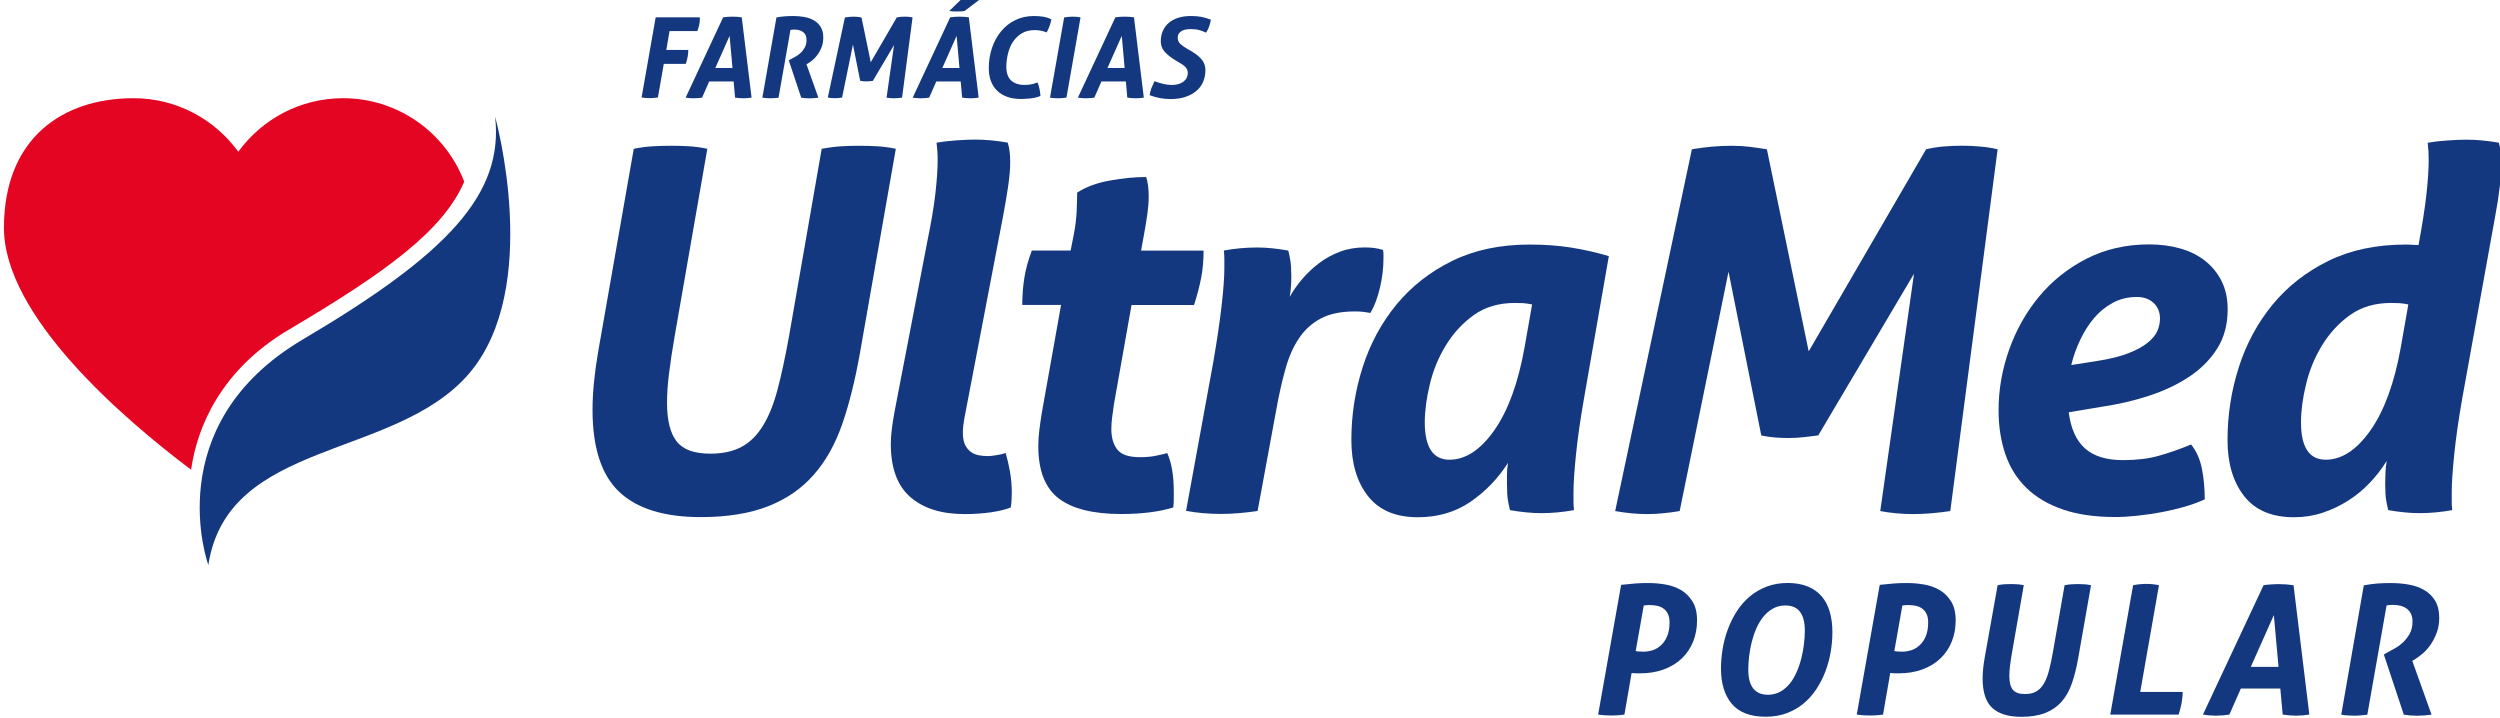 <?xml version="1.0" encoding="utf-8"?>
<!-- Generator: Adobe Illustrator 26.2.1, SVG Export Plug-In . SVG Version: 6.00 Build 0)  -->
<svg version="1.1" id="Camada_1" xmlns="http://www.w3.org/2000/svg" xmlns:xlink="http://www.w3.org/1999/xlink" x="0px" y="0px"
	 viewBox="0 0 348 100" style="enable-background:new 0 0 348 100;" xml:space="preserve">
<style type="text/css">
	.st0{fill:#14387F;}
	.st1{fill:#E30521;}
</style>
<g>
	<g>
		<path class="st0" d="M29,78.65c0,0-7.09-19.45,13.17-31.41s27.96-20.26,26.75-31c0,0,6.66,23.86-3.68,35.82S31.69,61.12,29,78.65z
			"/>
		<g>
			<path class="st1" d="M40.2,45.89c13.84-8.17,21.52-13.88,24.42-20.6c-2.59-6.79-9.16-11.62-16.86-11.62
				c-6,0-11.3,2.94-14.59,7.45c-3.28-4.51-8.58-7.45-14.58-7.45c-9.96,0-18.04,5.64-18.04,18.04c0,12.28,16.52,26.5,26.05,33.68
				C27.45,59.39,30.77,51.46,40.2,45.89z"/>
		</g>
	</g>
	<g>
		<path class="st0" d="M88.22,20.71c0.93-0.19,1.83-0.3,2.7-0.35c0.86-0.05,1.72-0.07,2.56-0.07c0.79,0,1.6,0.02,2.42,0.07
			c0.82,0.05,1.67,0.16,2.56,0.35L93.9,46.87c-0.33,1.92-0.59,3.62-0.77,5.12c-0.19,1.5-0.28,2.85-0.28,4.07
			c0,2.43,0.44,4.22,1.33,5.37c0.89,1.15,2.45,1.72,4.7,1.72c1.73,0,3.18-0.32,4.35-0.95c1.17-0.63,2.16-1.61,2.98-2.95
			c0.82-1.33,1.5-3.02,2.03-5.05c0.54-2.03,1.06-4.48,1.58-7.33l4.56-26.16c1.03-0.19,1.95-0.3,2.77-0.35
			c0.82-0.05,1.62-0.07,2.42-0.07c0.84,0,1.68,0.02,2.53,0.07c0.84,0.05,1.71,0.16,2.6,0.35l-4.98,28.34
			c-0.66,3.74-1.47,7.04-2.45,9.89c-0.98,2.85-2.31,5.24-4,7.15c-1.68,1.92-3.8,3.38-6.35,4.38c-2.55,1-5.67,1.51-9.36,1.51
			c-5.1,0-8.88-1.17-11.36-3.51c-2.48-2.34-3.72-6.15-3.72-11.43c0-2.34,0.26-5,0.77-8L88.22,20.71z"/>
		<path class="st0" d="M129.11,33.47c0.51-2.48,0.88-4.64,1.09-6.49c0.21-1.85,0.32-3.4,0.32-4.66c0-0.51-0.01-0.95-0.04-1.3
			c-0.02-0.35-0.06-0.74-0.11-1.16c0.79-0.14,1.71-0.25,2.74-0.32c1.03-0.07,1.92-0.11,2.67-0.11c1.36,0,2.85,0.14,4.49,0.42
			c0.23,0.7,0.35,1.59,0.35,2.67c0,0.98-0.09,2.1-0.28,3.37c-0.19,1.26-0.42,2.64-0.7,4.14l-5.4,28.2c-0.14,0.8-0.21,1.45-0.21,1.96
			c0,0.75,0.11,1.33,0.32,1.75c0.21,0.42,0.48,0.75,0.81,0.98c0.33,0.23,0.7,0.39,1.12,0.46c0.42,0.07,0.84,0.11,1.26,0.11
			c0.19,0,0.54-0.03,1.05-0.11c0.51-0.07,0.98-0.18,1.4-0.32c0.23,0.8,0.43,1.66,0.6,2.6c0.16,0.94,0.25,1.89,0.25,2.88
			c0,0.37-0.01,0.73-0.03,1.05c-0.02,0.33-0.06,0.68-0.11,1.05c-0.7,0.28-1.61,0.5-2.74,0.67c-1.12,0.16-2.36,0.25-3.72,0.25
			c-3.18,0-5.68-0.78-7.5-2.35c-1.82-1.57-2.74-4.03-2.74-7.4c0-0.65,0.05-1.34,0.14-2.07c0.09-0.72,0.21-1.48,0.35-2.28
			L129.11,33.47z"/>
		<path class="st0" d="M147.7,42.45h-5.4c0-1.26,0.09-2.5,0.28-3.72c0.19-1.22,0.54-2.5,1.05-3.86h5.4l0.42-2.1
			c0.23-1.17,0.37-2.28,0.42-3.33c0.05-1.05,0.07-1.93,0.07-2.63c1.22-0.79,2.74-1.36,4.56-1.68c1.82-0.33,3.51-0.49,5.05-0.49
			c0.23,0.7,0.35,1.59,0.35,2.67c0,0.75-0.06,1.56-0.18,2.42c-0.12,0.87-0.27,1.81-0.46,2.84l-0.42,2.31h8.7
			c0,1.4-0.12,2.69-0.35,3.86c-0.23,1.17-0.56,2.41-0.98,3.72h-8.7l-2.45,13.82c-0.09,0.66-0.18,1.26-0.25,1.82
			c-0.07,0.56-0.11,1.1-0.11,1.61c0,1.22,0.28,2.17,0.84,2.88c0.56,0.7,1.61,1.05,3.16,1.05c0.79,0,1.5-0.06,2.1-0.18
			c0.61-0.12,1.17-0.25,1.68-0.39c0.61,1.36,0.91,3.13,0.91,5.33c0,0.37,0,0.75,0,1.12c0,0.37-0.02,0.75-0.07,1.12
			c-2.01,0.61-4.42,0.91-7.22,0.91c-3.93,0-6.84-0.72-8.73-2.17c-1.89-1.45-2.84-3.88-2.84-7.29c0-0.7,0.05-1.43,0.14-2.17
			c0.09-0.75,0.21-1.57,0.35-2.45L147.7,42.45z"/>
		<path class="st0" d="M168.88,50.45c0.51-2.95,0.9-5.55,1.16-7.82c0.26-2.27,0.39-4.03,0.39-5.3c0-0.51,0-0.95,0-1.3
			s-0.02-0.74-0.07-1.16c1.54-0.28,3.09-0.42,4.63-0.42c0.7,0,1.4,0.04,2.1,0.11c0.7,0.07,1.45,0.18,2.24,0.32
			c0.09,0.37,0.19,0.82,0.28,1.33c0.09,0.52,0.14,1.29,0.14,2.31c0,0.42-0.01,0.84-0.04,1.26c-0.02,0.42-0.08,0.94-0.18,1.54
			c0.47-0.84,1.05-1.67,1.75-2.49c0.7-0.82,1.48-1.55,2.35-2.21c0.86-0.65,1.82-1.18,2.88-1.58c1.05-0.4,2.21-0.6,3.47-0.6
			c0.98,0,1.82,0.12,2.53,0.35c0.05,0.19,0.07,0.37,0.07,0.56c0,0.19,0,0.4,0,0.63c0,1.31-0.16,2.67-0.49,4.07
			c-0.33,1.4-0.77,2.57-1.33,3.51c-0.28-0.05-0.59-0.09-0.91-0.14c-0.33-0.05-0.75-0.07-1.26-0.07c-1.92,0-3.5,0.33-4.73,0.98
			c-1.24,0.66-2.26,1.58-3.05,2.77c-0.8,1.19-1.43,2.63-1.89,4.31c-0.47,1.68-0.89,3.55-1.26,5.61l-2.6,14.1
			c-1.82,0.28-3.53,0.42-5.12,0.42c-1.64,0-3.25-0.14-4.84-0.42L168.88,50.45z"/>
		<path class="st0" d="M220.5,55.43c-0.52,2.95-0.89,5.55-1.12,7.82c-0.23,2.27-0.35,4.03-0.35,5.3c0,0.51,0,0.95,0,1.3
			s0.02,0.74,0.07,1.16c-1.54,0.28-3.06,0.42-4.56,0.42c-1.31,0-2.76-0.14-4.35-0.42c-0.09-0.37-0.19-0.82-0.28-1.33
			c-0.09-0.51-0.14-1.29-0.14-2.31c0-0.42,0-0.86,0-1.33c0-0.47,0.05-1,0.14-1.61c-1.36,2.15-3.09,3.95-5.19,5.4
			s-4.56,2.17-7.36,2.17c-3.09,0-5.4-0.98-6.94-2.95c-1.54-1.96-2.31-4.56-2.31-7.79c0-3.51,0.53-6.9,1.58-10.17
			c1.05-3.27,2.62-6.17,4.7-8.7c2.08-2.52,4.66-4.55,7.75-6.07c3.09-1.52,6.69-2.28,10.8-2.28c2.06,0,3.97,0.14,5.75,0.42
			c1.78,0.28,3.53,0.68,5.26,1.19L220.5,55.43z M213.27,42.38c-0.42-0.09-0.83-0.15-1.23-0.18c-0.4-0.02-0.78-0.03-1.16-0.03
			c-2.24,0-4.15,0.56-5.72,1.68c-1.57,1.12-2.86,2.53-3.89,4.21c-1.03,1.68-1.78,3.5-2.24,5.44c-0.47,1.94-0.7,3.71-0.7,5.3
			c0,3.46,1.15,5.19,3.44,5.19c2.24,0,4.32-1.37,6.24-4.1c1.92-2.74,3.32-6.58,4.21-11.54L213.27,42.38z"/>
		<path class="st0" d="M235.51,20.78c1.92-0.33,3.76-0.49,5.54-0.49c0.89,0,1.71,0.05,2.45,0.14c0.75,0.09,1.57,0.21,2.45,0.35
			l5.82,28.13l16.34-28.13c0.79-0.19,1.61-0.32,2.45-0.39c0.84-0.07,1.68-0.11,2.53-0.11c0.79,0,1.62,0.04,2.49,0.11
			c0.86,0.07,1.69,0.2,2.49,0.39l-6.59,50.36c-1.92,0.28-3.62,0.42-5.12,0.42c-1.64,0-3.18-0.14-4.63-0.42l4.7-33.04l-13.33,22.51
			c-0.7,0.09-1.39,0.18-2.07,0.25c-0.68,0.07-1.34,0.11-2,0.11c-0.66,0-1.3-0.02-1.93-0.07c-0.63-0.05-1.27-0.14-1.93-0.28
			l-4.56-22.8l-6.8,33.32c-1.64,0.28-3.16,0.42-4.56,0.42s-2.88-0.14-4.42-0.42L235.51,20.78z"/>
		<path class="st0" d="M287.97,57.39c0.28,2.24,1.03,3.92,2.24,5.01c1.22,1.1,2.99,1.65,5.33,1.65c1.87,0,3.52-0.2,4.94-0.6
			c1.43-0.4,2.93-0.92,4.52-1.58c0.75,0.94,1.25,2.07,1.51,3.4c0.26,1.33,0.39,2.75,0.39,4.24c-0.8,0.37-1.72,0.71-2.77,1.02
			c-1.05,0.3-2.14,0.56-3.26,0.77c-1.12,0.21-2.24,0.37-3.37,0.49c-1.12,0.12-2.13,0.18-3.02,0.18c-2.85,0-5.3-0.35-7.33-1.05
			c-2.03-0.7-3.72-1.69-5.05-2.98c-1.33-1.29-2.31-2.85-2.95-4.7c-0.63-1.85-0.95-3.89-0.95-6.14c0-2.85,0.49-5.66,1.47-8.42
			c0.98-2.76,2.37-5.23,4.17-7.4c1.8-2.17,4-3.93,6.59-5.26c2.6-1.33,5.51-2,8.73-2c1.54,0,2.98,0.19,4.31,0.56
			c1.33,0.37,2.49,0.95,3.47,1.72c0.98,0.77,1.75,1.72,2.31,2.84c0.56,1.12,0.84,2.43,0.84,3.93c0,2.1-0.49,3.93-1.47,5.47
			c-0.98,1.54-2.29,2.85-3.93,3.93c-1.64,1.08-3.5,1.95-5.58,2.63c-2.08,0.68-4.24,1.18-6.49,1.51L287.97,57.39z M291.97,50.24
			c1.78-0.28,3.23-0.64,4.35-1.09c1.12-0.44,2.01-0.93,2.67-1.47c0.65-0.54,1.1-1.09,1.33-1.65c0.23-0.56,0.35-1.12,0.35-1.68
			c0-0.89-0.29-1.61-0.88-2.17c-0.59-0.56-1.37-0.84-2.35-0.84c-1.22,0-2.33,0.27-3.33,0.81c-1.01,0.54-1.88,1.25-2.63,2.14
			c-0.75,0.89-1.39,1.91-1.93,3.05c-0.54,1.15-0.95,2.3-1.23,3.47L291.97,50.24z"/>
		<path class="st0" d="M342.75,55.43c-0.52,2.95-0.89,5.55-1.12,7.82c-0.23,2.27-0.35,4.03-0.35,5.3c0,0.51,0,0.95,0,1.3
			s0.02,0.74,0.07,1.16c-1.54,0.28-3.06,0.42-4.56,0.42c-1.31,0-2.76-0.14-4.35-0.42c-0.09-0.37-0.19-0.82-0.28-1.33
			c-0.09-0.51-0.14-1.29-0.14-2.31c0-0.42,0.01-0.91,0.03-1.47c0.02-0.56,0.08-1.15,0.18-1.75c-0.66,1.08-1.44,2.09-2.35,3.05
			c-0.91,0.96-1.92,1.79-3.02,2.49c-1.1,0.7-2.28,1.26-3.54,1.68c-1.26,0.42-2.59,0.63-4,0.63c-3.09,0-5.4-0.98-6.94-2.95
			c-1.54-1.96-2.31-4.56-2.31-7.79c0-3.51,0.53-6.9,1.58-10.17c1.05-3.27,2.62-6.17,4.7-8.7c2.08-2.52,4.66-4.55,7.75-6.07
			c3.09-1.52,6.69-2.28,10.8-2.28c0.33,0,0.64,0.01,0.95,0.04c0.3,0.02,0.57,0.03,0.81,0.03c0.51-2.76,0.88-5.1,1.09-7.01
			c0.21-1.92,0.32-3.51,0.32-4.77c0-0.51-0.01-0.95-0.03-1.3c-0.02-0.35-0.06-0.74-0.11-1.16c0.79-0.14,1.71-0.25,2.74-0.32
			c1.03-0.07,1.92-0.11,2.67-0.11c1.36,0,2.85,0.14,4.49,0.42c0.23,0.7,0.35,1.59,0.35,2.67c0,2.06-0.28,4.56-0.84,7.5L342.75,55.43
			z M335.24,42.38c-0.42-0.09-0.83-0.15-1.23-0.18c-0.4-0.02-0.78-0.03-1.16-0.03c-2.24,0-4.15,0.56-5.72,1.68
			c-1.57,1.12-2.86,2.53-3.89,4.21c-1.03,1.68-1.78,3.5-2.24,5.44c-0.47,1.94-0.7,3.71-0.7,5.3c0,3.46,1.15,5.19,3.44,5.19
			c2.24,0,4.32-1.37,6.24-4.1c1.92-2.74,3.32-6.58,4.21-11.54L335.24,42.38z"/>
	</g>
	<g>
		<path class="st0" d="M225.66,81.41c0.37-0.03,0.71-0.07,1.03-0.1c0.32-0.03,0.63-0.06,0.94-0.09c0.31-0.03,0.62-0.04,0.93-0.05
			c0.31-0.01,0.65-0.01,1.01-0.01c0.72,0,1.47,0.07,2.25,0.2c0.78,0.13,1.5,0.39,2.15,0.76s1.19,0.91,1.62,1.59
			c0.43,0.68,0.64,1.57,0.64,2.66c0,1.05-0.18,2.03-0.54,2.93c-0.36,0.9-0.88,1.68-1.57,2.34c-0.68,0.66-1.52,1.17-2.51,1.54
			c-0.99,0.37-2.1,0.55-3.36,0.55c-0.27,0-0.48,0-0.65-0.01c-0.17-0.01-0.33-0.02-0.48-0.04l-1,5.79c-0.33,0.05-0.65,0.08-0.95,0.1
			c-0.3,0.02-0.59,0.03-0.88,0.03c-0.25,0-0.53-0.01-0.84-0.03c-0.31-0.02-0.64-0.05-0.99-0.1L225.66,81.41z M227.69,90.63
			c0.22,0.05,0.59,0.08,1.13,0.08c0.4,0,0.81-0.07,1.23-0.2c0.42-0.13,0.8-0.36,1.15-0.68c0.35-0.32,0.64-0.73,0.86-1.25
			c0.23-0.52,0.34-1.17,0.34-1.95c0-0.48-0.08-0.88-0.24-1.2c-0.16-0.32-0.37-0.56-0.63-0.74c-0.26-0.18-0.55-0.3-0.86-0.36
			c-0.32-0.07-0.63-0.1-0.93-0.1c-0.13,0-0.26,0-0.38,0c-0.12,0-0.3,0.02-0.55,0.05L227.69,90.63z"/>
		<path class="st0" d="M245.78,99.77c-2.12,0-3.69-0.59-4.7-1.78c-1.01-1.19-1.52-2.83-1.52-4.94c0-0.9,0.08-1.82,0.24-2.77
			c0.16-0.94,0.4-1.86,0.74-2.74c0.33-0.88,0.75-1.72,1.25-2.49c0.5-0.78,1.1-1.45,1.79-2.03c0.69-0.58,1.48-1.03,2.35-1.37
			c0.88-0.33,1.85-0.5,2.92-0.5c1.05,0,1.97,0.16,2.76,0.48c0.79,0.32,1.43,0.77,1.94,1.35c0.51,0.58,0.89,1.3,1.14,2.14
			c0.25,0.84,0.38,1.8,0.38,2.87c0,0.9-0.08,1.82-0.24,2.77c-0.16,0.94-0.41,1.85-0.74,2.72c-0.33,0.87-0.76,1.69-1.26,2.46
			c-0.51,0.77-1.11,1.44-1.79,2c-0.69,0.57-1.47,1.01-2.34,1.34C247.82,99.61,246.84,99.77,245.78,99.77z M246.1,96.71
			c0.65,0,1.23-0.15,1.74-0.44c0.51-0.29,0.95-0.68,1.33-1.15c0.38-0.48,0.7-1.03,0.96-1.65c0.27-0.63,0.48-1.27,0.64-1.93
			c0.16-0.66,0.28-1.32,0.35-1.97c0.08-0.65,0.11-1.24,0.11-1.78c0-2.34-0.9-3.51-2.71-3.51c-0.65,0-1.23,0.15-1.74,0.44
			c-0.51,0.29-0.96,0.68-1.34,1.15c-0.38,0.48-0.71,1.03-0.98,1.65c-0.27,0.63-0.48,1.27-0.64,1.93c-0.16,0.66-0.28,1.31-0.35,1.97
			s-0.11,1.25-0.11,1.8C243.37,95.55,244.28,96.71,246.1,96.71z"/>
		<path class="st0" d="M261.66,81.41c0.37-0.03,0.71-0.07,1.03-0.1c0.32-0.03,0.63-0.06,0.94-0.09c0.31-0.03,0.62-0.04,0.93-0.05
			c0.31-0.01,0.65-0.01,1.01-0.01c0.72,0,1.47,0.07,2.25,0.2c0.78,0.13,1.5,0.39,2.15,0.76s1.19,0.91,1.62,1.59
			c0.43,0.68,0.64,1.57,0.64,2.66c0,1.05-0.18,2.03-0.54,2.93c-0.36,0.9-0.88,1.68-1.57,2.34c-0.68,0.66-1.52,1.17-2.51,1.54
			c-0.99,0.37-2.1,0.55-3.36,0.55c-0.27,0-0.48,0-0.65-0.01c-0.17-0.01-0.33-0.02-0.48-0.04l-1,5.79c-0.33,0.05-0.65,0.08-0.95,0.1
			c-0.3,0.02-0.59,0.03-0.88,0.03c-0.25,0-0.53-0.01-0.84-0.03c-0.31-0.02-0.64-0.05-0.99-0.1L261.66,81.41z M263.69,90.63
			c0.22,0.05,0.59,0.08,1.13,0.08c0.4,0,0.81-0.07,1.23-0.2c0.42-0.13,0.8-0.36,1.15-0.68c0.35-0.32,0.64-0.73,0.86-1.25
			c0.23-0.52,0.34-1.17,0.34-1.95c0-0.48-0.08-0.88-0.24-1.2c-0.16-0.32-0.37-0.56-0.63-0.74c-0.26-0.18-0.55-0.3-0.86-0.36
			c-0.32-0.07-0.63-0.1-0.93-0.1c-0.13,0-0.26,0-0.38,0c-0.12,0-0.3,0.02-0.55,0.05L263.69,90.63z"/>
		<path class="st0" d="M278.07,81.46c0.33-0.07,0.66-0.11,0.96-0.13c0.31-0.02,0.61-0.03,0.91-0.03c0.28,0,0.57,0.01,0.86,0.03
			c0.29,0.02,0.6,0.06,0.91,0.13l-1.63,9.34c-0.12,0.68-0.21,1.29-0.28,1.83c-0.07,0.53-0.1,1.02-0.1,1.45
			c0,0.87,0.16,1.51,0.48,1.92c0.32,0.41,0.88,0.61,1.68,0.61c0.62,0,1.14-0.11,1.55-0.34c0.42-0.23,0.77-0.58,1.06-1.05
			c0.29-0.48,0.53-1.08,0.73-1.8c0.19-0.73,0.38-1.6,0.56-2.62l1.63-9.34c0.37-0.07,0.7-0.11,0.99-0.13
			c0.29-0.02,0.58-0.03,0.86-0.03c0.3,0,0.6,0.01,0.9,0.03c0.3,0.02,0.61,0.06,0.93,0.13l-1.78,10.12
			c-0.23,1.34-0.53,2.51-0.88,3.53c-0.35,1.02-0.83,1.87-1.43,2.56c-0.6,0.68-1.36,1.21-2.27,1.57c-0.91,0.36-2.03,0.54-3.34,0.54
			c-1.82,0-3.17-0.42-4.06-1.25c-0.89-0.83-1.33-2.2-1.33-4.08c0-0.83,0.09-1.79,0.28-2.86L278.07,81.46z"/>
		<path class="st0" d="M296.93,81.46c0.63-0.12,1.25-0.18,1.85-0.18c0.58,0,1.17,0.06,1.75,0.18l-2.61,14.86h5.91
			c0,0.28-0.02,0.56-0.05,0.81c-0.03,0.26-0.07,0.51-0.1,0.74c-0.05,0.27-0.11,0.53-0.18,0.79c-0.07,0.26-0.14,0.53-0.23,0.81h-9.52
			L296.93,81.46z"/>
		<path class="st0" d="M315.09,81.46c0.33-0.05,0.69-0.09,1.06-0.11c0.38-0.03,0.73-0.04,1.06-0.04c0.68,0,1.37,0.05,2.05,0.15
			l2.2,18.01c-0.64,0.1-1.24,0.15-1.83,0.15c-0.58,0-1.21-0.05-1.88-0.15l-0.33-3.63h-5.49l-1.6,3.63c-0.6,0.1-1.23,0.15-1.88,0.15
			c-0.64,0-1.24-0.05-1.8-0.15L315.09,81.46z M317.17,92.83l-0.65-7.21l-3.21,7.21H317.17z"/>
		<path class="st0" d="M329.04,81.48c0.7-0.13,1.35-0.22,1.94-0.26c0.59-0.04,1.2-0.06,1.82-0.06c0.85,0,1.68,0.07,2.48,0.21
			c0.8,0.14,1.52,0.39,2.15,0.75c0.63,0.36,1.14,0.85,1.53,1.48c0.38,0.63,0.58,1.42,0.58,2.37c0,0.77-0.11,1.46-0.34,2.08
			c-0.23,0.62-0.51,1.17-0.85,1.67c-0.34,0.49-0.71,0.91-1.11,1.25c-0.4,0.34-0.79,0.62-1.15,0.84l-0.3,0.18l2.68,7.49
			c-0.7,0.1-1.38,0.15-2.03,0.15s-1.26-0.05-1.83-0.15l-2.78-8.37l0.43-0.25c0.25-0.15,0.58-0.33,0.98-0.54
			c0.4-0.21,0.79-0.48,1.18-0.83c0.38-0.34,0.71-0.76,0.99-1.24c0.28-0.48,0.41-1.07,0.41-1.75c0-0.43-0.08-0.8-0.23-1.09
			c-0.15-0.29-0.36-0.53-0.61-0.71c-0.26-0.18-0.56-0.31-0.89-0.39c-0.33-0.08-0.68-0.11-1.03-0.11c-0.35,0-0.63,0.03-0.85,0.08
			l-2.68,15.21c-0.33,0.03-0.65,0.06-0.94,0.09s-0.58,0.04-0.86,0.04c-0.27,0-0.56-0.01-0.88-0.03c-0.32-0.02-0.63-0.05-0.95-0.1
			L329.04,81.48z"/>
	</g>
	<g>
		<path class="st0" d="M91.27,2.41h6.13c0,0.04,0,0.08,0.01,0.12c0.01,0.04,0.01,0.08,0.01,0.12c0,0.27-0.03,0.54-0.09,0.82
			c-0.06,0.28-0.15,0.56-0.26,0.85H93.2l-0.45,2.63h3.06c0,0.33-0.03,0.65-0.09,0.96c-0.06,0.31-0.14,0.64-0.26,0.98h-3.06
			l-0.82,4.68c-0.43,0.06-0.81,0.09-1.15,0.09c-0.37,0-0.75-0.03-1.12-0.09L91.27,2.41z"/>
		<path class="st0" d="M100.66,2.41c0.21-0.03,0.43-0.05,0.66-0.07c0.23-0.02,0.45-0.02,0.66-0.02c0.42,0,0.85,0.03,1.27,0.09
			l1.37,11.18c-0.39,0.06-0.77,0.09-1.13,0.09c-0.36,0-0.75-0.03-1.17-0.09l-0.2-2.25h-3.4l-0.99,2.25
			c-0.37,0.06-0.76,0.09-1.17,0.09c-0.39,0-0.77-0.03-1.12-0.09L100.66,2.41z M101.96,9.47l-0.4-4.48l-1.99,4.48H101.96z"/>
		<path class="st0" d="M108.08,2.43c0.44-0.08,0.84-0.14,1.2-0.16c0.37-0.03,0.74-0.04,1.13-0.04c0.53,0,1.04,0.04,1.54,0.13
			c0.5,0.09,0.94,0.24,1.34,0.47c0.39,0.22,0.71,0.53,0.95,0.92c0.24,0.39,0.36,0.88,0.36,1.47c0,0.48-0.07,0.91-0.21,1.29
			c-0.14,0.38-0.32,0.73-0.53,1.03c-0.21,0.31-0.44,0.56-0.69,0.78c-0.25,0.21-0.49,0.39-0.72,0.52l-0.19,0.11l1.66,4.65
			c-0.44,0.06-0.85,0.09-1.26,0.09s-0.78-0.03-1.13-0.09l-1.73-5.19l0.26-0.16c0.16-0.09,0.36-0.2,0.61-0.33
			c0.25-0.13,0.49-0.3,0.73-0.51c0.24-0.21,0.44-0.47,0.61-0.77c0.17-0.3,0.26-0.66,0.26-1.09c0-0.27-0.05-0.49-0.14-0.68
			c-0.09-0.18-0.22-0.33-0.38-0.44c-0.16-0.11-0.34-0.19-0.55-0.24c-0.21-0.05-0.42-0.07-0.64-0.07c-0.22,0-0.39,0.02-0.53,0.05
			l-1.66,9.44c-0.21,0.02-0.4,0.04-0.58,0.05c-0.18,0.02-0.36,0.02-0.54,0.02c-0.17,0-0.35-0.01-0.54-0.02
			c-0.2-0.01-0.39-0.03-0.59-0.06L108.08,2.43z"/>
		<path class="st0" d="M117.61,2.43c0.42-0.07,0.83-0.11,1.23-0.11c0.2,0,0.38,0.01,0.54,0.03c0.17,0.02,0.35,0.05,0.54,0.08
			l1.29,6.23l3.62-6.23c0.18-0.04,0.36-0.07,0.54-0.09c0.19-0.02,0.37-0.02,0.56-0.02c0.18,0,0.36,0.01,0.55,0.02
			c0.19,0.02,0.38,0.04,0.55,0.09l-1.46,11.16c-0.43,0.06-0.8,0.09-1.13,0.09c-0.36,0-0.71-0.03-1.03-0.09l1.04-7.32l-2.95,4.99
			c-0.16,0.02-0.31,0.04-0.46,0.05c-0.15,0.02-0.3,0.02-0.44,0.02c-0.15,0-0.29-0.01-0.43-0.02c-0.14-0.01-0.28-0.03-0.43-0.06
			l-1.01-5.05l-1.51,7.38c-0.36,0.06-0.7,0.09-1.01,0.09c-0.31,0-0.64-0.03-0.98-0.09L117.61,2.43z"/>
		<path class="st0" d="M132.27,2.41c0.21-0.03,0.43-0.05,0.66-0.07c0.23-0.02,0.45-0.02,0.66-0.02c0.42,0,0.85,0.03,1.27,0.09
			l1.37,11.18c-0.39,0.06-0.77,0.09-1.13,0.09c-0.36,0-0.75-0.03-1.17-0.09l-0.2-2.25h-3.4l-0.99,2.25
			c-0.37,0.06-0.76,0.09-1.17,0.09c-0.39,0-0.77-0.03-1.12-0.09L132.27,2.41z M133.56,9.47l-0.4-4.48l-1.99,4.48H133.56z
			 M133.86-0.15c0.12-0.02,0.3-0.04,0.54-0.05c0.23-0.02,0.47-0.02,0.71-0.02c0.27,0,0.54,0.01,0.8,0.02
			c0.26,0.02,0.45,0.03,0.57,0.05l-2.21,1.68c-0.1,0.02-0.25,0.04-0.45,0.05c-0.2,0.01-0.4,0.02-0.61,0.02
			c-0.21,0-0.42-0.01-0.63-0.02c-0.21-0.02-0.36-0.03-0.44-0.05L133.86-0.15z"/>
		<path class="st0" d="M144.43,11.48c0.11,0.27,0.2,0.57,0.27,0.9c0.07,0.33,0.11,0.66,0.13,0.98c-0.23,0.09-0.47,0.17-0.73,0.23
			c-0.26,0.06-0.51,0.1-0.75,0.12c-0.24,0.03-0.47,0.04-0.68,0.05c-0.21,0.01-0.38,0.02-0.51,0.02c-0.76,0-1.42-0.1-1.98-0.31
			c-0.57-0.21-1.04-0.5-1.41-0.88c-0.38-0.38-0.66-0.83-0.85-1.35c-0.19-0.52-0.28-1.11-0.28-1.75c0-1.01,0.15-1.95,0.45-2.83
			c0.3-0.88,0.72-1.65,1.27-2.31c0.54-0.66,1.2-1.18,1.97-1.55c0.77-0.38,1.62-0.57,2.55-0.57c0.49,0,0.92,0.03,1.3,0.09
			c0.38,0.06,0.77,0.18,1.17,0.37c-0.06,0.32-0.14,0.62-0.24,0.9c-0.1,0.28-0.24,0.59-0.41,0.92c-0.35-0.13-0.66-0.22-0.93-0.26
			c-0.26-0.04-0.52-0.06-0.75-0.06c-0.69,0-1.29,0.15-1.79,0.45c-0.5,0.3-0.9,0.69-1.22,1.17s-0.55,1.03-0.7,1.64
			c-0.15,0.61-0.23,1.23-0.23,1.85c0,0.85,0.22,1.48,0.66,1.9c0.44,0.41,1.07,0.62,1.89,0.62c0.16,0,0.3-0.01,0.44-0.02
			c0.13-0.01,0.27-0.03,0.4-0.05c0.13-0.02,0.28-0.05,0.44-0.1C144.05,11.59,144.23,11.54,144.43,11.48z"/>
		<path class="st0" d="M148.13,2.43c0.39-0.07,0.78-0.11,1.15-0.11c0.18,0,0.36,0.01,0.55,0.02c0.19,0.02,0.39,0.04,0.58,0.09
			l-1.96,11.16c-0.43,0.06-0.81,0.09-1.17,0.09c-0.37,0-0.75-0.03-1.12-0.09L148.13,2.43z"/>
		<path class="st0" d="M155.26,2.41c0.21-0.03,0.43-0.05,0.66-0.07c0.23-0.02,0.45-0.02,0.66-0.02c0.42,0,0.85,0.03,1.27,0.09
			l1.37,11.18c-0.39,0.06-0.77,0.09-1.13,0.09c-0.36,0-0.75-0.03-1.17-0.09l-0.2-2.25h-3.4l-0.99,2.25
			c-0.37,0.06-0.76,0.09-1.17,0.09c-0.39,0-0.77-0.03-1.12-0.09L155.26,2.41z M156.55,9.47l-0.4-4.48l-1.99,4.48H156.55z"/>
		<path class="st0" d="M160.7,11.3c0.39,0.15,0.8,0.27,1.2,0.37s0.81,0.16,1.19,0.16c0.32,0,0.62-0.04,0.89-0.11
			c0.27-0.07,0.51-0.18,0.72-0.33c0.2-0.15,0.36-0.32,0.47-0.53c0.11-0.21,0.17-0.45,0.17-0.73c0-0.21-0.05-0.39-0.14-0.54
			c-0.09-0.16-0.21-0.3-0.36-0.42c-0.15-0.12-0.32-0.24-0.51-0.35c-0.2-0.11-0.39-0.23-0.59-0.35c-0.66-0.39-1.19-0.8-1.58-1.22
			c-0.39-0.42-0.58-0.91-0.58-1.48c0-0.56,0.1-1.06,0.3-1.5c0.2-0.44,0.48-0.81,0.84-1.11c0.36-0.3,0.8-0.53,1.31-0.69
			c0.51-0.16,1.09-0.24,1.73-0.24c0.57,0,1.06,0.04,1.48,0.12c0.41,0.08,0.85,0.21,1.31,0.39c-0.04,0.28-0.11,0.58-0.22,0.89
			c-0.1,0.31-0.25,0.62-0.44,0.92c-0.3-0.15-0.61-0.26-0.93-0.36c-0.32-0.09-0.73-0.14-1.24-0.14c-0.19,0-0.39,0.02-0.6,0.05
			c-0.21,0.03-0.4,0.09-0.58,0.18c-0.17,0.09-0.31,0.21-0.43,0.37c-0.11,0.16-0.17,0.36-0.17,0.61c0,0.35,0.13,0.64,0.38,0.87
			c0.25,0.23,0.58,0.46,0.97,0.68c0.35,0.2,0.68,0.39,0.98,0.59c0.3,0.2,0.56,0.41,0.79,0.64c0.23,0.23,0.41,0.48,0.54,0.77
			c0.13,0.29,0.19,0.61,0.19,0.99c0,0.53-0.1,1.04-0.29,1.52c-0.19,0.49-0.49,0.91-0.89,1.27c-0.4,0.36-0.9,0.65-1.52,0.87
			c-0.61,0.22-1.34,0.33-2.18,0.33c-0.97,0-1.93-0.18-2.88-0.54c0.04-0.31,0.12-0.62,0.23-0.94
			C160.42,11.98,160.55,11.65,160.7,11.3z"/>
	</g>
</g>
</svg>
